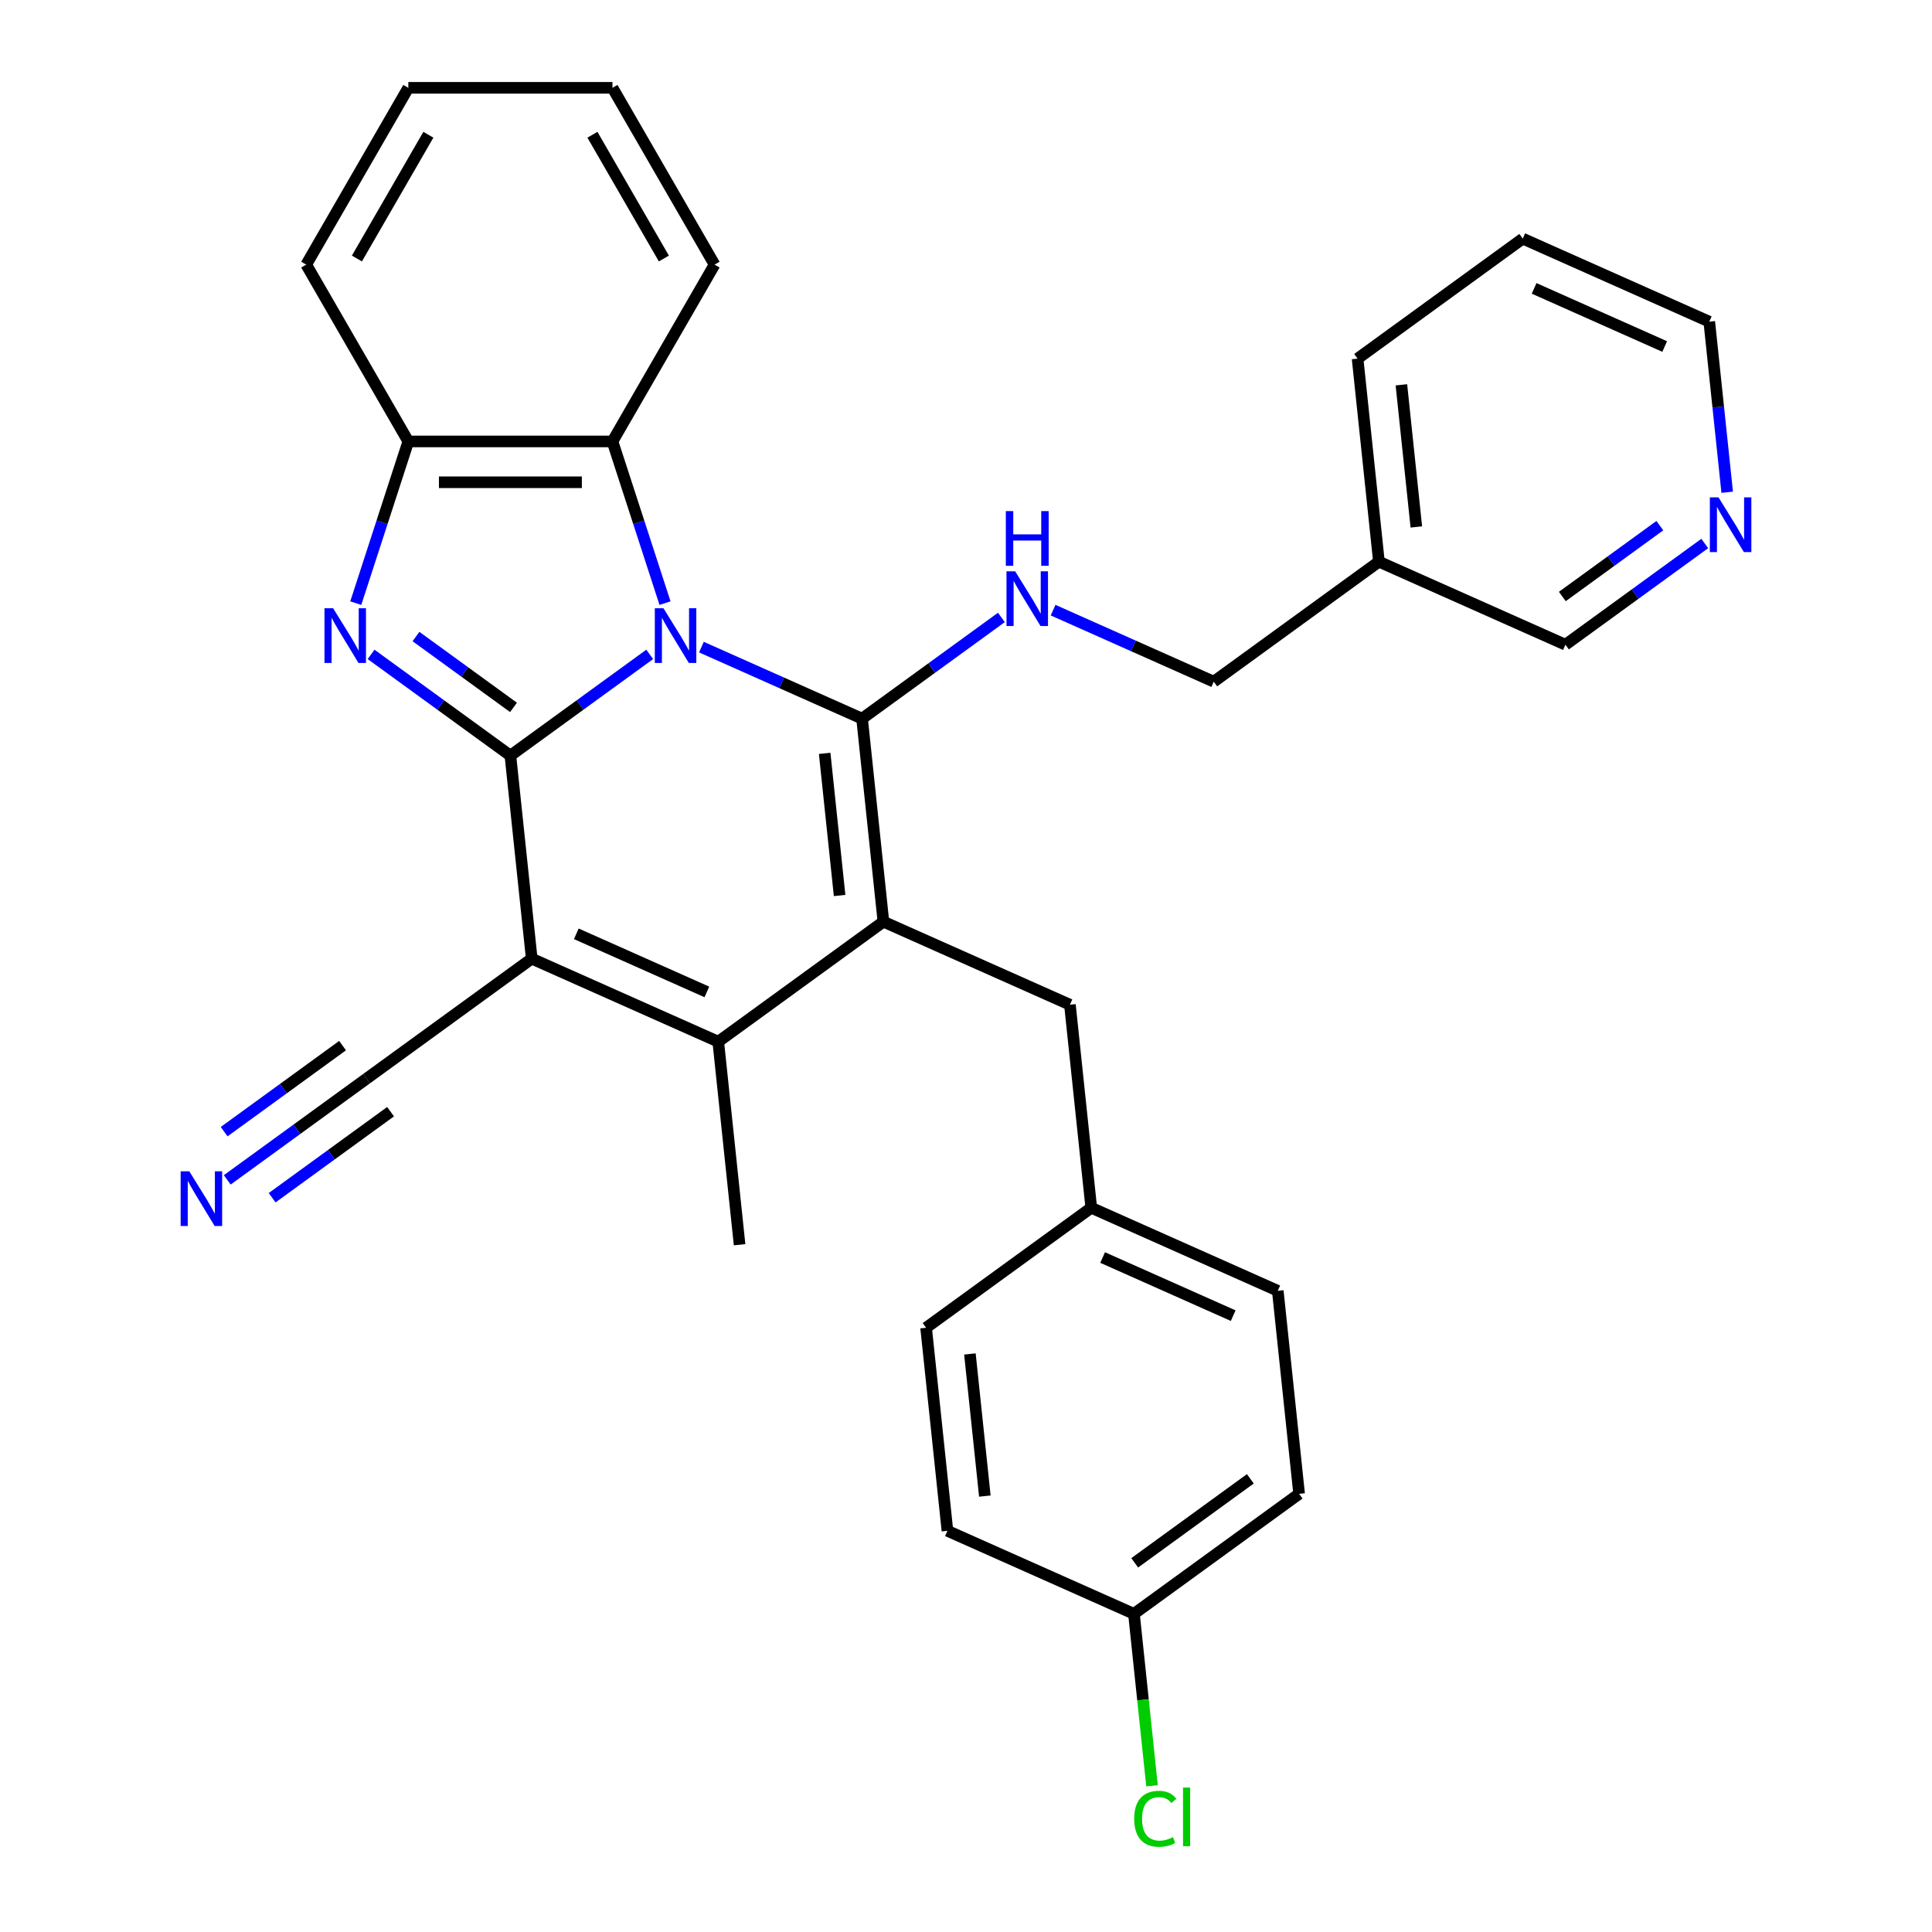 <?xml version='1.0' encoding='iso-8859-1'?>
<svg version='1.1' baseProfile='full'
              xmlns='http://www.w3.org/2000/svg'
                      xmlns:rdkit='http://www.rdkit.org/xml'
                      xmlns:xlink='http://www.w3.org/1999/xlink'
                  xml:space='preserve'
width='1000px' height='1000px' viewBox='0 0 1000 1000'>
<!-- END OF HEADER -->
<rect style='opacity:1.0;fill:#FFFFFF;stroke:none' width='1000' height='1000' x='0' y='0'> </rect>
<path class='bond-0' d='M 336.289,338.71 L 300.234,364.905' style='fill:none;fill-rule:evenodd;stroke:#0000FF;stroke-width:6px;stroke-linecap:butt;stroke-linejoin:miter;stroke-opacity:1' />
<path class='bond-0' d='M 300.234,364.905 L 264.18,391.1' style='fill:none;fill-rule:evenodd;stroke:#000000;stroke-width:6px;stroke-linecap:butt;stroke-linejoin:miter;stroke-opacity:1' />
<path class='bond-1' d='M 363.053,334.945 L 404.631,353.457' style='fill:none;fill-rule:evenodd;stroke:#0000FF;stroke-width:6px;stroke-linecap:butt;stroke-linejoin:miter;stroke-opacity:1' />
<path class='bond-1' d='M 404.631,353.457 L 446.208,371.968' style='fill:none;fill-rule:evenodd;stroke:#000000;stroke-width:6px;stroke-linecap:butt;stroke-linejoin:miter;stroke-opacity:1' />
<path class='bond-6' d='M 344.212,312.185 L 330.614,270.336' style='fill:none;fill-rule:evenodd;stroke:#0000FF;stroke-width:6px;stroke-linecap:butt;stroke-linejoin:miter;stroke-opacity:1' />
<path class='bond-6' d='M 330.614,270.336 L 317.016,228.486' style='fill:none;fill-rule:evenodd;stroke:#000000;stroke-width:6px;stroke-linecap:butt;stroke-linejoin:miter;stroke-opacity:1' />
<path class='bond-2' d='M 264.18,391.1 L 275.225,496.195' style='fill:none;fill-rule:evenodd;stroke:#000000;stroke-width:6px;stroke-linecap:butt;stroke-linejoin:miter;stroke-opacity:1' />
<path class='bond-4' d='M 264.18,391.1 L 228.125,364.905' style='fill:none;fill-rule:evenodd;stroke:#000000;stroke-width:6px;stroke-linecap:butt;stroke-linejoin:miter;stroke-opacity:1' />
<path class='bond-4' d='M 228.125,364.905 L 192.07,338.71' style='fill:none;fill-rule:evenodd;stroke:#0000FF;stroke-width:6px;stroke-linecap:butt;stroke-linejoin:miter;stroke-opacity:1' />
<path class='bond-4' d='M 265.786,366.144 L 240.547,347.807' style='fill:none;fill-rule:evenodd;stroke:#000000;stroke-width:6px;stroke-linecap:butt;stroke-linejoin:miter;stroke-opacity:1' />
<path class='bond-4' d='M 240.547,347.807 L 215.309,329.47' style='fill:none;fill-rule:evenodd;stroke:#0000FF;stroke-width:6px;stroke-linecap:butt;stroke-linejoin:miter;stroke-opacity:1' />
<path class='bond-3' d='M 446.208,371.968 L 457.254,477.063' style='fill:none;fill-rule:evenodd;stroke:#000000;stroke-width:6px;stroke-linecap:butt;stroke-linejoin:miter;stroke-opacity:1' />
<path class='bond-3' d='M 426.846,389.942 L 434.579,463.508' style='fill:none;fill-rule:evenodd;stroke:#000000;stroke-width:6px;stroke-linecap:butt;stroke-linejoin:miter;stroke-opacity:1' />
<path class='bond-8' d='M 446.208,371.968 L 482.263,345.773' style='fill:none;fill-rule:evenodd;stroke:#000000;stroke-width:6px;stroke-linecap:butt;stroke-linejoin:miter;stroke-opacity:1' />
<path class='bond-8' d='M 482.263,345.773 L 518.318,319.578' style='fill:none;fill-rule:evenodd;stroke:#0000FF;stroke-width:6px;stroke-linecap:butt;stroke-linejoin:miter;stroke-opacity:1' />
<path class='bond-9' d='M 275.225,496.195 L 189.734,558.308' style='fill:none;fill-rule:evenodd;stroke:#000000;stroke-width:6px;stroke-linecap:butt;stroke-linejoin:miter;stroke-opacity:1' />
<path class='bond-32' d='M 275.225,496.195 L 371.763,539.176' style='fill:none;fill-rule:evenodd;stroke:#000000;stroke-width:6px;stroke-linecap:butt;stroke-linejoin:miter;stroke-opacity:1' />
<path class='bond-32' d='M 298.302,483.335 L 365.878,513.421' style='fill:none;fill-rule:evenodd;stroke:#000000;stroke-width:6px;stroke-linecap:butt;stroke-linejoin:miter;stroke-opacity:1' />
<path class='bond-5' d='M 457.254,477.063 L 371.763,539.176' style='fill:none;fill-rule:evenodd;stroke:#000000;stroke-width:6px;stroke-linecap:butt;stroke-linejoin:miter;stroke-opacity:1' />
<path class='bond-11' d='M 457.254,477.063 L 553.792,520.044' style='fill:none;fill-rule:evenodd;stroke:#000000;stroke-width:6px;stroke-linecap:butt;stroke-linejoin:miter;stroke-opacity:1' />
<path class='bond-31' d='M 184.147,312.185 L 197.745,270.336' style='fill:none;fill-rule:evenodd;stroke:#0000FF;stroke-width:6px;stroke-linecap:butt;stroke-linejoin:miter;stroke-opacity:1' />
<path class='bond-31' d='M 197.745,270.336 L 211.343,228.486' style='fill:none;fill-rule:evenodd;stroke:#000000;stroke-width:6px;stroke-linecap:butt;stroke-linejoin:miter;stroke-opacity:1' />
<path class='bond-16' d='M 371.763,539.176 L 382.809,644.27' style='fill:none;fill-rule:evenodd;stroke:#000000;stroke-width:6px;stroke-linecap:butt;stroke-linejoin:miter;stroke-opacity:1' />
<path class='bond-7' d='M 317.016,228.486 L 211.343,228.486' style='fill:none;fill-rule:evenodd;stroke:#000000;stroke-width:6px;stroke-linecap:butt;stroke-linejoin:miter;stroke-opacity:1' />
<path class='bond-7' d='M 301.165,249.621 L 227.194,249.621' style='fill:none;fill-rule:evenodd;stroke:#000000;stroke-width:6px;stroke-linecap:butt;stroke-linejoin:miter;stroke-opacity:1' />
<path class='bond-24' d='M 317.016,228.486 L 369.853,136.97' style='fill:none;fill-rule:evenodd;stroke:#000000;stroke-width:6px;stroke-linecap:butt;stroke-linejoin:miter;stroke-opacity:1' />
<path class='bond-25' d='M 211.343,228.486 L 158.506,136.97' style='fill:none;fill-rule:evenodd;stroke:#000000;stroke-width:6px;stroke-linecap:butt;stroke-linejoin:miter;stroke-opacity:1' />
<path class='bond-13' d='M 545.082,315.813 L 586.659,334.325' style='fill:none;fill-rule:evenodd;stroke:#0000FF;stroke-width:6px;stroke-linecap:butt;stroke-linejoin:miter;stroke-opacity:1' />
<path class='bond-13' d='M 586.659,334.325 L 628.237,352.836' style='fill:none;fill-rule:evenodd;stroke:#000000;stroke-width:6px;stroke-linecap:butt;stroke-linejoin:miter;stroke-opacity:1' />
<path class='bond-10' d='M 189.734,558.308 L 153.679,584.503' style='fill:none;fill-rule:evenodd;stroke:#000000;stroke-width:6px;stroke-linecap:butt;stroke-linejoin:miter;stroke-opacity:1' />
<path class='bond-10' d='M 153.679,584.503 L 117.624,610.699' style='fill:none;fill-rule:evenodd;stroke:#0000FF;stroke-width:6px;stroke-linecap:butt;stroke-linejoin:miter;stroke-opacity:1' />
<path class='bond-10' d='M 177.311,541.21 L 146.665,563.476' style='fill:none;fill-rule:evenodd;stroke:#000000;stroke-width:6px;stroke-linecap:butt;stroke-linejoin:miter;stroke-opacity:1' />
<path class='bond-10' d='M 146.665,563.476 L 116.018,585.742' style='fill:none;fill-rule:evenodd;stroke:#0000FF;stroke-width:6px;stroke-linecap:butt;stroke-linejoin:miter;stroke-opacity:1' />
<path class='bond-10' d='M 202.157,575.406 L 171.51,597.672' style='fill:none;fill-rule:evenodd;stroke:#000000;stroke-width:6px;stroke-linecap:butt;stroke-linejoin:miter;stroke-opacity:1' />
<path class='bond-10' d='M 171.51,597.672 L 140.863,619.938' style='fill:none;fill-rule:evenodd;stroke:#0000FF;stroke-width:6px;stroke-linecap:butt;stroke-linejoin:miter;stroke-opacity:1' />
<path class='bond-15' d='M 553.792,520.044 L 564.837,625.138' style='fill:none;fill-rule:evenodd;stroke:#000000;stroke-width:6px;stroke-linecap:butt;stroke-linejoin:miter;stroke-opacity:1' />
<path class='bond-12' d='M 882.376,281.314 L 846.321,307.509' style='fill:none;fill-rule:evenodd;stroke:#0000FF;stroke-width:6px;stroke-linecap:butt;stroke-linejoin:miter;stroke-opacity:1' />
<path class='bond-12' d='M 846.321,307.509 L 810.266,333.704' style='fill:none;fill-rule:evenodd;stroke:#000000;stroke-width:6px;stroke-linecap:butt;stroke-linejoin:miter;stroke-opacity:1' />
<path class='bond-12' d='M 859.137,272.074 L 833.898,290.411' style='fill:none;fill-rule:evenodd;stroke:#0000FF;stroke-width:6px;stroke-linecap:butt;stroke-linejoin:miter;stroke-opacity:1' />
<path class='bond-12' d='M 833.898,290.411 L 808.66,308.748' style='fill:none;fill-rule:evenodd;stroke:#000000;stroke-width:6px;stroke-linecap:butt;stroke-linejoin:miter;stroke-opacity:1' />
<path class='bond-35' d='M 893.992,254.789 L 889.352,210.643' style='fill:none;fill-rule:evenodd;stroke:#0000FF;stroke-width:6px;stroke-linecap:butt;stroke-linejoin:miter;stroke-opacity:1' />
<path class='bond-35' d='M 889.352,210.643 L 884.712,166.497' style='fill:none;fill-rule:evenodd;stroke:#000000;stroke-width:6px;stroke-linecap:butt;stroke-linejoin:miter;stroke-opacity:1' />
<path class='bond-14' d='M 628.237,352.836 L 713.729,290.723' style='fill:none;fill-rule:evenodd;stroke:#000000;stroke-width:6px;stroke-linecap:butt;stroke-linejoin:miter;stroke-opacity:1' />
<path class='bond-23' d='M 713.729,290.723 L 810.266,333.704' style='fill:none;fill-rule:evenodd;stroke:#000000;stroke-width:6px;stroke-linecap:butt;stroke-linejoin:miter;stroke-opacity:1' />
<path class='bond-27' d='M 713.729,290.723 L 702.683,185.629' style='fill:none;fill-rule:evenodd;stroke:#000000;stroke-width:6px;stroke-linecap:butt;stroke-linejoin:miter;stroke-opacity:1' />
<path class='bond-27' d='M 733.091,272.75 L 725.359,199.184' style='fill:none;fill-rule:evenodd;stroke:#000000;stroke-width:6px;stroke-linecap:butt;stroke-linejoin:miter;stroke-opacity:1' />
<path class='bond-19' d='M 564.837,625.138 L 479.346,687.252' style='fill:none;fill-rule:evenodd;stroke:#000000;stroke-width:6px;stroke-linecap:butt;stroke-linejoin:miter;stroke-opacity:1' />
<path class='bond-20' d='M 564.837,625.138 L 661.375,668.12' style='fill:none;fill-rule:evenodd;stroke:#000000;stroke-width:6px;stroke-linecap:butt;stroke-linejoin:miter;stroke-opacity:1' />
<path class='bond-20' d='M 570.722,650.893 L 638.298,680.98' style='fill:none;fill-rule:evenodd;stroke:#000000;stroke-width:6px;stroke-linecap:butt;stroke-linejoin:miter;stroke-opacity:1' />
<path class='bond-17' d='M 586.929,835.327 L 672.421,773.214' style='fill:none;fill-rule:evenodd;stroke:#000000;stroke-width:6px;stroke-linecap:butt;stroke-linejoin:miter;stroke-opacity:1' />
<path class='bond-17' d='M 587.33,808.912 L 647.174,765.433' style='fill:none;fill-rule:evenodd;stroke:#000000;stroke-width:6px;stroke-linecap:butt;stroke-linejoin:miter;stroke-opacity:1' />
<path class='bond-18' d='M 586.929,835.327 L 591.606,879.823' style='fill:none;fill-rule:evenodd;stroke:#000000;stroke-width:6px;stroke-linecap:butt;stroke-linejoin:miter;stroke-opacity:1' />
<path class='bond-18' d='M 591.606,879.823 L 596.283,924.32' style='fill:none;fill-rule:evenodd;stroke:#00CC00;stroke-width:6px;stroke-linecap:butt;stroke-linejoin:miter;stroke-opacity:1' />
<path class='bond-34' d='M 586.929,835.327 L 490.392,792.346' style='fill:none;fill-rule:evenodd;stroke:#000000;stroke-width:6px;stroke-linecap:butt;stroke-linejoin:miter;stroke-opacity:1' />
<path class='bond-22' d='M 479.346,687.252 L 490.392,792.346' style='fill:none;fill-rule:evenodd;stroke:#000000;stroke-width:6px;stroke-linecap:butt;stroke-linejoin:miter;stroke-opacity:1' />
<path class='bond-22' d='M 502.022,700.807 L 509.754,774.373' style='fill:none;fill-rule:evenodd;stroke:#000000;stroke-width:6px;stroke-linecap:butt;stroke-linejoin:miter;stroke-opacity:1' />
<path class='bond-21' d='M 661.375,668.12 L 672.421,773.214' style='fill:none;fill-rule:evenodd;stroke:#000000;stroke-width:6px;stroke-linecap:butt;stroke-linejoin:miter;stroke-opacity:1' />
<path class='bond-29' d='M 369.853,136.97 L 317.016,45.455' style='fill:none;fill-rule:evenodd;stroke:#000000;stroke-width:6px;stroke-linecap:butt;stroke-linejoin:miter;stroke-opacity:1' />
<path class='bond-29' d='M 343.624,133.81 L 306.639,69.749' style='fill:none;fill-rule:evenodd;stroke:#000000;stroke-width:6px;stroke-linecap:butt;stroke-linejoin:miter;stroke-opacity:1' />
<path class='bond-33' d='M 158.506,136.97 L 211.343,45.455' style='fill:none;fill-rule:evenodd;stroke:#000000;stroke-width:6px;stroke-linecap:butt;stroke-linejoin:miter;stroke-opacity:1' />
<path class='bond-33' d='M 184.735,133.81 L 221.721,69.749' style='fill:none;fill-rule:evenodd;stroke:#000000;stroke-width:6px;stroke-linecap:butt;stroke-linejoin:miter;stroke-opacity:1' />
<path class='bond-26' d='M 884.712,166.497 L 788.174,123.516' style='fill:none;fill-rule:evenodd;stroke:#000000;stroke-width:6px;stroke-linecap:butt;stroke-linejoin:miter;stroke-opacity:1' />
<path class='bond-26' d='M 861.635,179.357 L 794.059,149.27' style='fill:none;fill-rule:evenodd;stroke:#000000;stroke-width:6px;stroke-linecap:butt;stroke-linejoin:miter;stroke-opacity:1' />
<path class='bond-28' d='M 702.683,185.629 L 788.174,123.516' style='fill:none;fill-rule:evenodd;stroke:#000000;stroke-width:6px;stroke-linecap:butt;stroke-linejoin:miter;stroke-opacity:1' />
<path class='bond-30' d='M 317.016,45.455 L 211.343,45.455' style='fill:none;fill-rule:evenodd;stroke:#000000;stroke-width:6px;stroke-linecap:butt;stroke-linejoin:miter;stroke-opacity:1' />
<path  class='atom-0' d='M 343.411 314.827
L 352.691 329.827
Q 353.611 331.307, 355.091 333.987
Q 356.571 336.667, 356.651 336.827
L 356.651 314.827
L 360.411 314.827
L 360.411 343.147
L 356.531 343.147
L 346.571 326.747
Q 345.411 324.827, 344.171 322.627
Q 342.971 320.427, 342.611 319.747
L 342.611 343.147
L 338.931 343.147
L 338.931 314.827
L 343.411 314.827
' fill='#0000FF'/>
<path  class='atom-5' d='M 172.428 314.827
L 181.708 329.827
Q 182.628 331.307, 184.108 333.987
Q 185.588 336.667, 185.668 336.827
L 185.668 314.827
L 189.428 314.827
L 189.428 343.147
L 185.548 343.147
L 175.588 326.747
Q 174.428 324.827, 173.188 322.627
Q 171.988 320.427, 171.628 319.747
L 171.628 343.147
L 167.948 343.147
L 167.948 314.827
L 172.428 314.827
' fill='#0000FF'/>
<path  class='atom-9' d='M 525.44 295.695
L 534.72 310.695
Q 535.64 312.175, 537.12 314.855
Q 538.6 317.535, 538.68 317.695
L 538.68 295.695
L 542.44 295.695
L 542.44 324.015
L 538.56 324.015
L 528.6 307.615
Q 527.44 305.695, 526.2 303.495
Q 525 301.295, 524.64 300.615
L 524.64 324.015
L 520.96 324.015
L 520.96 295.695
L 525.44 295.695
' fill='#0000FF'/>
<path  class='atom-9' d='M 520.62 264.543
L 524.46 264.543
L 524.46 276.583
L 538.94 276.583
L 538.94 264.543
L 542.78 264.543
L 542.78 292.863
L 538.94 292.863
L 538.94 279.783
L 524.46 279.783
L 524.46 292.863
L 520.62 292.863
L 520.62 264.543
' fill='#0000FF'/>
<path  class='atom-11' d='M 97.983 606.261
L 107.263 621.261
Q 108.183 622.741, 109.663 625.421
Q 111.143 628.101, 111.223 628.261
L 111.223 606.261
L 114.983 606.261
L 114.983 634.581
L 111.103 634.581
L 101.143 618.181
Q 99.983 616.261, 98.743 614.061
Q 97.543 611.861, 97.183 611.181
L 97.183 634.581
L 93.502 634.581
L 93.502 606.261
L 97.983 606.261
' fill='#0000FF'/>
<path  class='atom-13' d='M 889.497 257.431
L 898.777 272.431
Q 899.697 273.911, 901.177 276.591
Q 902.657 279.271, 902.737 279.431
L 902.737 257.431
L 906.497 257.431
L 906.497 285.751
L 902.617 285.751
L 892.657 269.351
Q 891.497 267.431, 890.257 265.231
Q 889.057 263.031, 888.697 262.351
L 888.697 285.751
L 885.017 285.751
L 885.017 257.431
L 889.497 257.431
' fill='#0000FF'/>
<path  class='atom-19' d='M 587.055 941.402
Q 587.055 934.362, 590.335 930.682
Q 593.655 926.962, 599.935 926.962
Q 605.775 926.962, 608.895 931.082
L 606.255 933.242
Q 603.975 930.242, 599.935 930.242
Q 595.655 930.242, 593.375 933.122
Q 591.135 935.962, 591.135 941.402
Q 591.135 947.002, 593.455 949.882
Q 595.815 952.762, 600.375 952.762
Q 603.495 952.762, 607.135 950.882
L 608.255 953.882
Q 606.775 954.842, 604.535 955.402
Q 602.295 955.962, 599.815 955.962
Q 593.655 955.962, 590.335 952.202
Q 587.055 948.442, 587.055 941.402
' fill='#00CC00'/>
<path  class='atom-19' d='M 612.335 925.242
L 616.015 925.242
L 616.015 955.602
L 612.335 955.602
L 612.335 925.242
' fill='#00CC00'/>
</svg>
